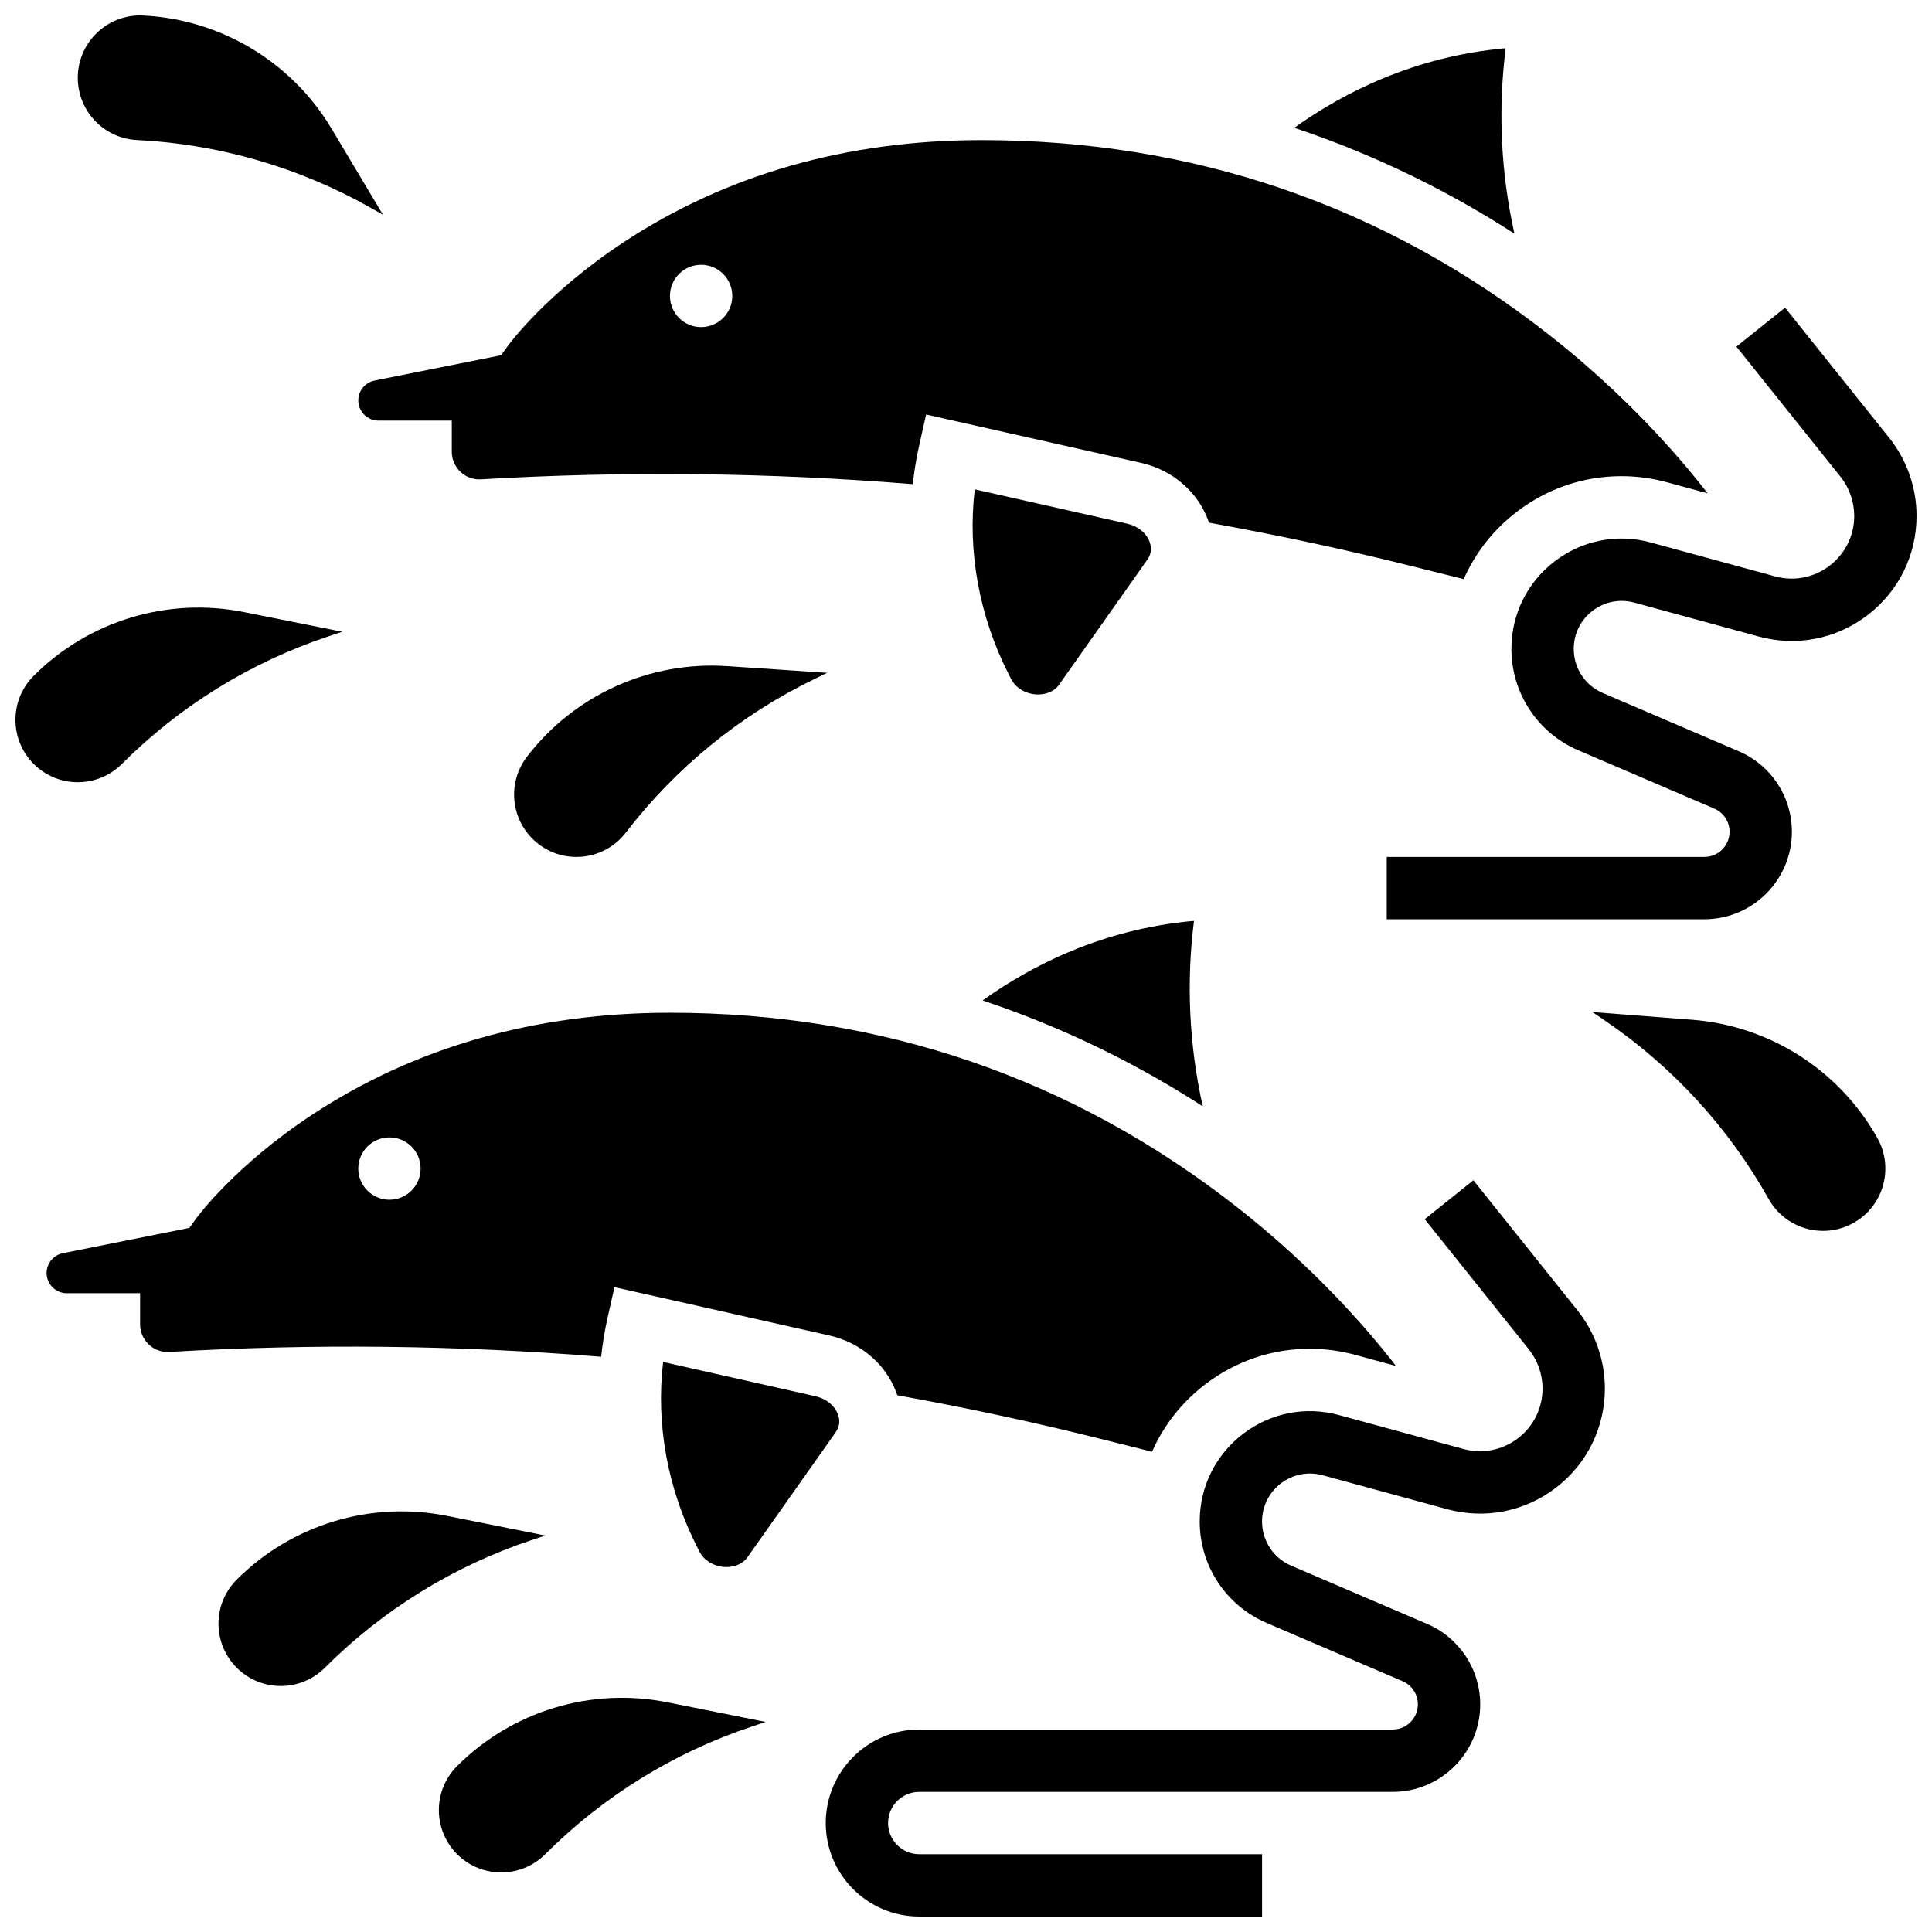 <?xml version="1.0" encoding="UTF-8"?>
<!-- Uploaded to: SVG Repo, www.svgrepo.com, Generator: SVG Repo Mixer Tools -->
<svg width="800px" height="800px" version="1.1" viewBox="144 144 512 512" xmlns="http://www.w3.org/2000/svg">
 <defs>
  <clipPath id="d">
   <path d="m362 456h208v195.9h-208z"/>
  </clipPath>
  <clipPath id="c">
   <path d="m511 225h140.9v163h-140.9z"/>
  </clipPath>
  <clipPath id="b">
   <path d="m148.09 305h86.906v47h-86.906z"/>
  </clipPath>
  <clipPath id="a">
   <path d="m164 148.09h82v52.906h-82z"/>
  </clipPath>
 </defs>
 <g clip-path="url(#d)">
  <path d="m534.46 456.78-12.898 10.32 27.586 34.48c2.348 2.938 3.641 6.621 3.641 10.383 0 5.223-2.379 10.035-6.531 13.207-4.148 3.168-9.418 4.195-14.457 2.824l-32.934-8.98c-8.859-2.422-18.137-0.605-25.438 4.973-7.305 5.574-11.492 14.043-11.492 23.23 0 11.711 6.957 22.258 17.719 26.871l36.051 15.449c2.457 1.055 4.043 3.461 4.043 6.133 0 3.68-2.992 6.672-6.672 6.672l-125.47 0.004c-13.66 0-24.777 11.117-24.777 24.777s11.117 24.777 24.777 24.777h90.852v-16.52h-90.852c-4.555 0-8.258-3.707-8.258-8.258 0-4.555 3.707-8.258 8.258-8.258h125.47c12.789 0 23.191-10.402 23.191-23.191 0-9.289-5.516-17.656-14.055-21.316l-36.051-15.449c-4.684-2.008-7.707-6.594-7.707-11.688 0-3.996 1.82-7.68 4.996-10.105 3.176-2.426 7.211-3.211 11.066-2.164l32.934 8.98c10.047 2.742 20.555 0.688 28.832-5.633 8.277-6.32 13.023-15.918 13.023-26.336 0-7.496-2.578-14.848-7.262-20.699z"/>
 </g>
 <g clip-path="url(#c)">
  <path d="m635.39 280.71c0 5.223-2.379 10.035-6.531 13.207-4.148 3.168-9.418 4.195-14.457 2.824l-32.934-8.98c-8.863-2.418-18.137-0.605-25.438 4.973-7.305 5.578-11.492 14.043-11.492 23.234 0 11.711 6.957 22.258 17.719 26.871l36.051 15.449c2.457 1.055 4.043 3.461 4.043 6.133 0 3.68-2.992 6.672-6.672 6.672h-84.18v16.52h84.18c12.789 0 23.191-10.402 23.191-23.191 0-9.289-5.516-17.656-14.055-21.316l-36.051-15.449c-4.684-2.008-7.707-6.594-7.707-11.688 0-3.996 1.82-7.68 4.996-10.105 3.176-2.43 7.211-3.211 11.066-2.164l32.934 8.98c10.047 2.738 20.555 0.684 28.832-5.633 8.277-6.32 13.023-15.918 13.023-26.336 0-7.496-2.578-14.848-7.262-20.699l-27.586-34.48-12.898 10.32 27.586 34.48c2.344 2.934 3.641 6.621 3.641 10.379z"/>
 </g>
 <path d="m360.1 514.02-40.363-9.082c-1.953 16.5 1.168 33.66 9.051 49.113l0.629 1.234c0.945 1.855 2.891 3.269 5.203 3.793 2.938 0.66 5.984-0.297 7.414-2.32l23.457-33.223c1.273-1.805 1.004-3.59 0.547-4.773-0.895-2.332-3.117-4.106-5.938-4.742z"/>
 <path d="m303.3 503.56c0.391-3.492 0.949-6.961 1.723-10.395l1.812-8.059 56.895 12.801c8.219 1.848 14.848 7.43 17.734 14.93 0.117 0.309 0.223 0.621 0.328 0.93 18.047 3.242 36.156 7.121 53.918 11.562l13.594 3.398c3.059-6.941 7.844-13.086 14.105-17.871 8.059-6.156 17.637-9.414 27.699-9.414 4.074 0 8.152 0.551 12.121 1.633l10.727 2.926c-7.699-9.949-21.727-26.109-42.152-42.113-43.617-34.172-94.172-51.5-150.27-51.5-35.723 0-67.66 9.117-94.922 27.098-20.41 13.461-30.418 27.141-30.516 27.277l-1.898 2.629-3.191 0.652-30.352 6.07c-2.492 0.496-4.305 2.707-4.305 5.25 0 2.953 2.402 5.356 5.356 5.356h19.422v8.258c0 2.035 0.816 3.926 2.297 5.324 1.48 1.398 3.422 2.106 5.449 1.98 37.996-2.234 76.441-1.801 114.42 1.277zm-56.094-58.133c4.562 0 8.258 3.699 8.258 8.258 0 4.562-3.699 8.258-8.258 8.258-4.562 0-8.258-3.699-8.258-8.258 0-4.562 3.699-8.258 8.258-8.258z"/>
 <path d="m460.42 388.04c-24.242 2.129-43.164 11.879-56.02 21.09 22.867 7.625 42.34 17.715 58.344 28.059-3.594-16.094-4.402-32.68-2.324-49.148z"/>
 <path d="m288.5 550.93-26.008-5.203c-20.238-4.047-41.16 2.285-55.754 16.883-6.449 6.449-6.449 16.91 0 23.359 6.449 6.449 16.91 6.449 23.359 0 15.363-15.363 34.09-26.938 54.703-33.809z"/>
 <path d="m265.14 612.02c-6.449 6.449-6.449 16.91 0 23.359 6.449 6.449 16.91 6.449 23.359 0 15.363-15.363 34.09-26.938 54.703-33.809l3.699-1.234-26.008-5.203c-20.238-4.043-41.16 2.293-55.754 16.887z"/>
 <g clip-path="url(#b)">
  <path d="m176.29 346.46c15.363-15.363 34.09-26.938 54.703-33.809l3.699-1.234-26.008-5.203c-20.238-4.047-41.16 2.285-55.754 16.883-6.449 6.449-6.449 16.91 0 23.359 6.449 6.453 16.906 6.453 23.359 0.004z"/>
 </g>
 <path d="m309.86 364.64c13.238-17.23 30.301-31.137 49.848-40.629l3.508-1.703-26.461-1.777c-20.594-1.383-40.516 7.617-53.09 23.984-5.559 7.234-4.199 17.605 3.035 23.164 7.231 5.551 17.602 4.195 23.16-3.039z"/>
 <g clip-path="url(#a)">
  <path d="m180.31 181.11c21.699 1.082 42.848 7.199 61.773 17.871l3.398 1.914-13.598-22.77c-10.578-17.723-29.316-28.98-49.93-30.012-9.113-0.453-16.867 6.566-17.32 15.676-0.453 9.113 6.562 16.867 15.676 17.32z"/>
 </g>
 <path d="m641.53 445.6c-10.098-18-28.52-29.766-49.098-31.355l-26.441-2.039 3.227 2.188c17.98 12.195 32.871 28.41 43.5 47.359 4.461 7.957 14.531 10.789 22.488 6.328 7.953-4.457 10.785-14.523 6.324-22.48z"/>
 <path d="m238.95 250.11c0 2.953 2.402 5.356 5.356 5.356h19.422v8.258c0 2.035 0.816 3.926 2.297 5.324 1.48 1.395 3.418 2.102 5.449 1.98 37.992-2.234 76.441-1.801 114.42 1.277 0.391-3.492 0.949-6.961 1.723-10.395l1.812-8.059 56.895 12.801c8.219 1.848 14.848 7.43 17.734 14.93 0.117 0.309 0.223 0.621 0.328 0.93 18.047 3.242 36.156 7.121 53.918 11.562l13.594 3.398c3.059-6.941 7.844-13.086 14.105-17.871 8.062-6.156 17.641-9.41 27.699-9.41 4.074 0 8.152 0.547 12.113 1.629l10.727 2.926c-7.711-9.965-21.734-26.117-42.148-42.113-43.609-34.168-94.164-51.5-150.26-51.5-35.723 0-67.66 9.117-94.922 27.098-20.41 13.461-30.418 27.141-30.516 27.277l-1.898 2.629-3.191 0.652-30.352 6.07c-2.496 0.5-4.305 2.707-4.305 5.25zm90.852-35.938c4.562 0 8.258 3.699 8.258 8.258 0 4.562-3.699 8.258-8.258 8.258-4.562 0-8.258-3.699-8.258-8.258-0.004-4.562 3.695-8.258 8.258-8.258z"/>
 <path d="m543.02 156.78c-24.242 2.129-43.164 11.879-56.023 21.09 22.867 7.625 42.34 17.715 58.344 28.059-3.594-16.094-4.398-32.68-2.32-49.148z"/>
 <path d="m417.21 327.83c2.938 0.66 5.984-0.293 7.414-2.32l23.457-33.223c1.273-1.805 1.004-3.59 0.547-4.773-0.898-2.34-3.121-4.113-5.945-4.746l-40.363-9.082c-1.953 16.5 1.168 33.66 9.051 49.113l0.629 1.234c0.953 1.859 2.898 3.273 5.211 3.797z"/>
</svg>